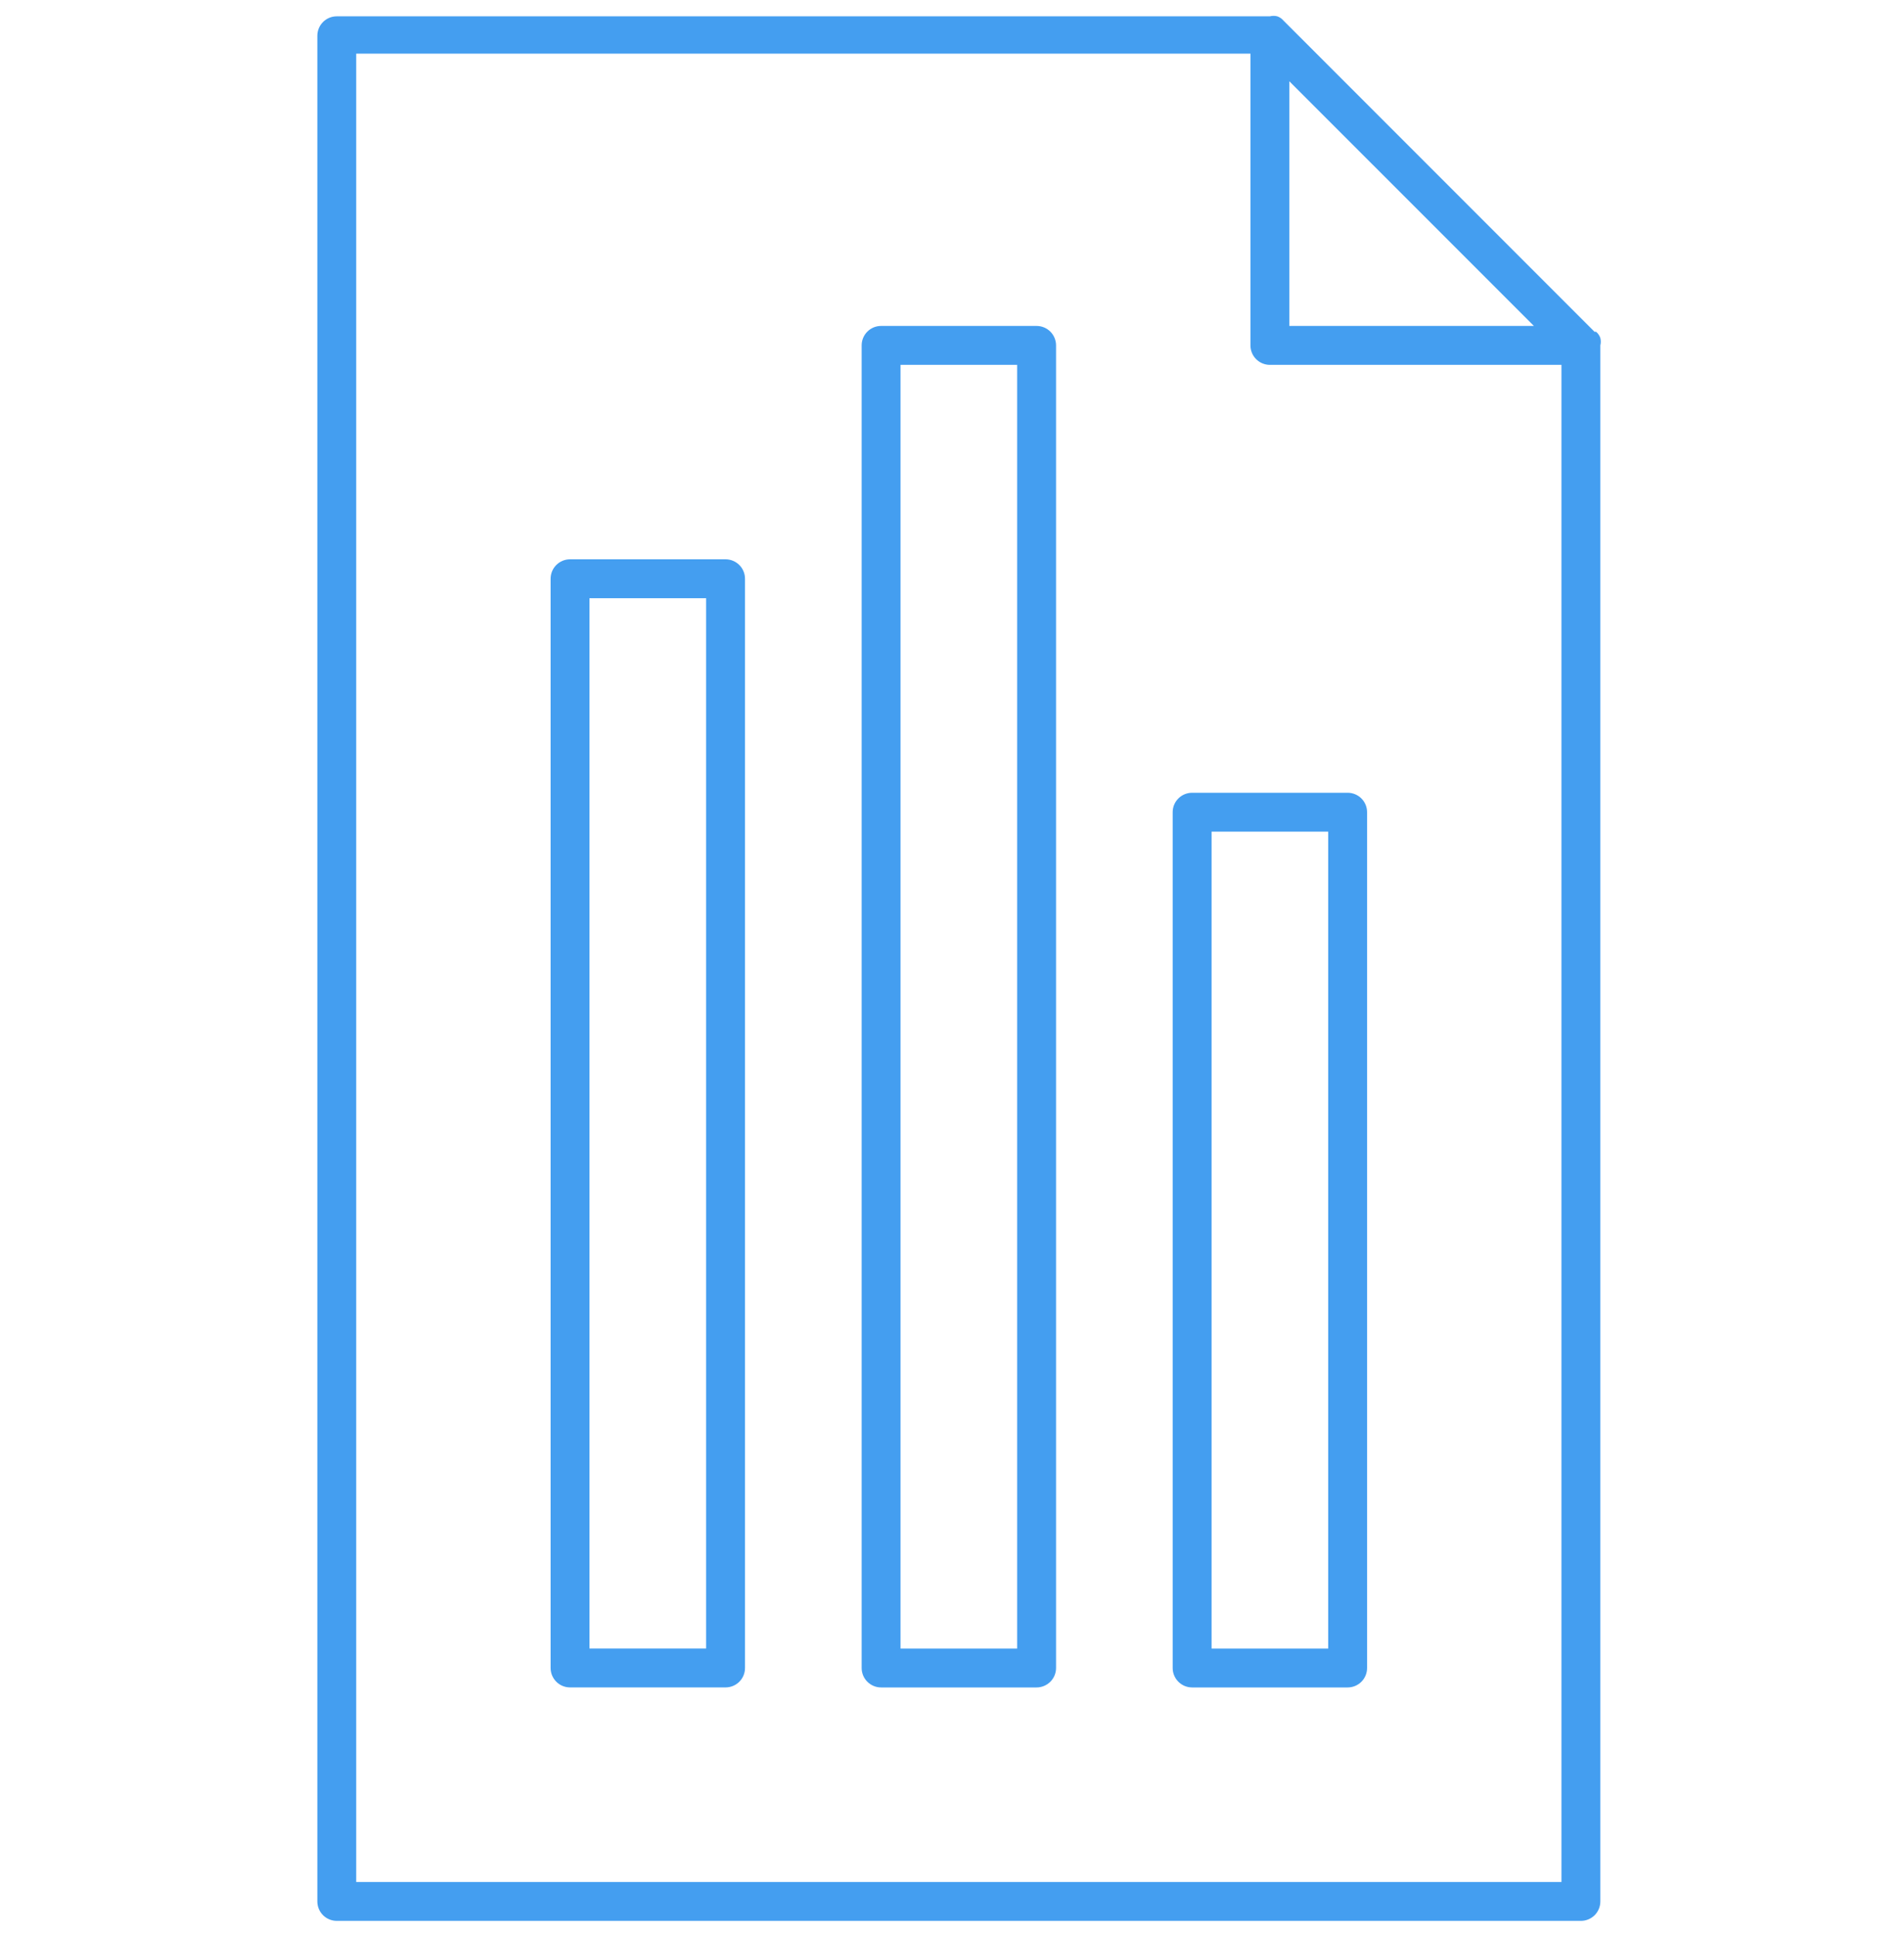 <?xml version="1.0" encoding="UTF-8"?> <svg xmlns="http://www.w3.org/2000/svg" width="60" height="61" viewBox="0 0 60 61" fill="none"><g clip-path="url(#clip0_133_2104)"><path d="M50.248 10.45L40.446 0.649C40.394 0.587 40.326 0.54 40.25 0.514C40.174 0.495 40.094 0.495 40.017 0.514H10.612C10.274 0.514 10 0.788 10 1.127V59.887C10 60.05 10.064 60.206 10.179 60.321C10.294 60.435 10.45 60.5 10.612 60.5H49.819C49.981 60.5 50.137 60.435 50.252 60.321C50.367 60.206 50.431 60.05 50.431 59.887V10.879C50.45 10.803 50.45 10.723 50.431 10.646C50.405 10.57 50.359 10.502 50.297 10.45L50.248 10.45ZM40.63 2.56L48.337 10.266H40.63V2.56ZM49.206 59.275H11.225V1.69H39.405V10.879C39.405 11.041 39.469 11.197 39.584 11.312C39.699 11.427 39.855 11.492 40.017 11.492H49.206V59.275Z" fill="#449EF0"></path><path d="M22.864 17.616H17.964C17.625 17.616 17.351 17.89 17.351 18.229V52.535C17.351 52.697 17.416 52.853 17.53 52.968C17.645 53.083 17.801 53.147 17.964 53.147H22.864C23.027 53.147 23.183 53.083 23.298 52.968C23.413 52.853 23.477 52.697 23.477 52.535V18.229C23.477 18.066 23.413 17.91 23.298 17.796C23.183 17.681 23.027 17.616 22.864 17.616ZM22.252 51.922H18.576V18.841H22.252V51.922Z" fill="#449EF0"></path><path d="M32.666 10.266H27.765C27.427 10.266 27.153 10.54 27.153 10.878V52.535C27.153 52.698 27.217 52.853 27.332 52.968C27.447 53.083 27.603 53.148 27.765 53.148H32.666C32.828 53.148 32.984 53.083 33.099 52.968C33.214 52.854 33.279 52.698 33.279 52.535V10.878C33.279 10.716 33.214 10.56 33.099 10.445C32.984 10.33 32.828 10.266 32.666 10.266ZM32.053 51.923H28.378V11.491H32.053V51.923Z" fill="#449EF0"></path><path d="M36.954 25.581V52.536C36.954 52.698 37.019 52.854 37.134 52.969C37.249 53.084 37.404 53.148 37.567 53.148H42.468C42.63 53.148 42.786 53.084 42.901 52.969C43.016 52.854 43.08 52.698 43.08 52.536V25.581C43.08 25.419 43.016 25.263 42.901 25.148C42.786 25.033 42.63 24.969 42.468 24.969H37.567C37.228 24.969 36.954 25.243 36.954 25.581ZM38.18 26.194H41.855V51.923H38.18V26.194Z" fill="#449EF0"></path></g><defs><clipPath id="clip0_133_2104"><rect width="60" height="60" fill="white" transform="translate(0 0.5)"></rect></clipPath></defs></svg> 